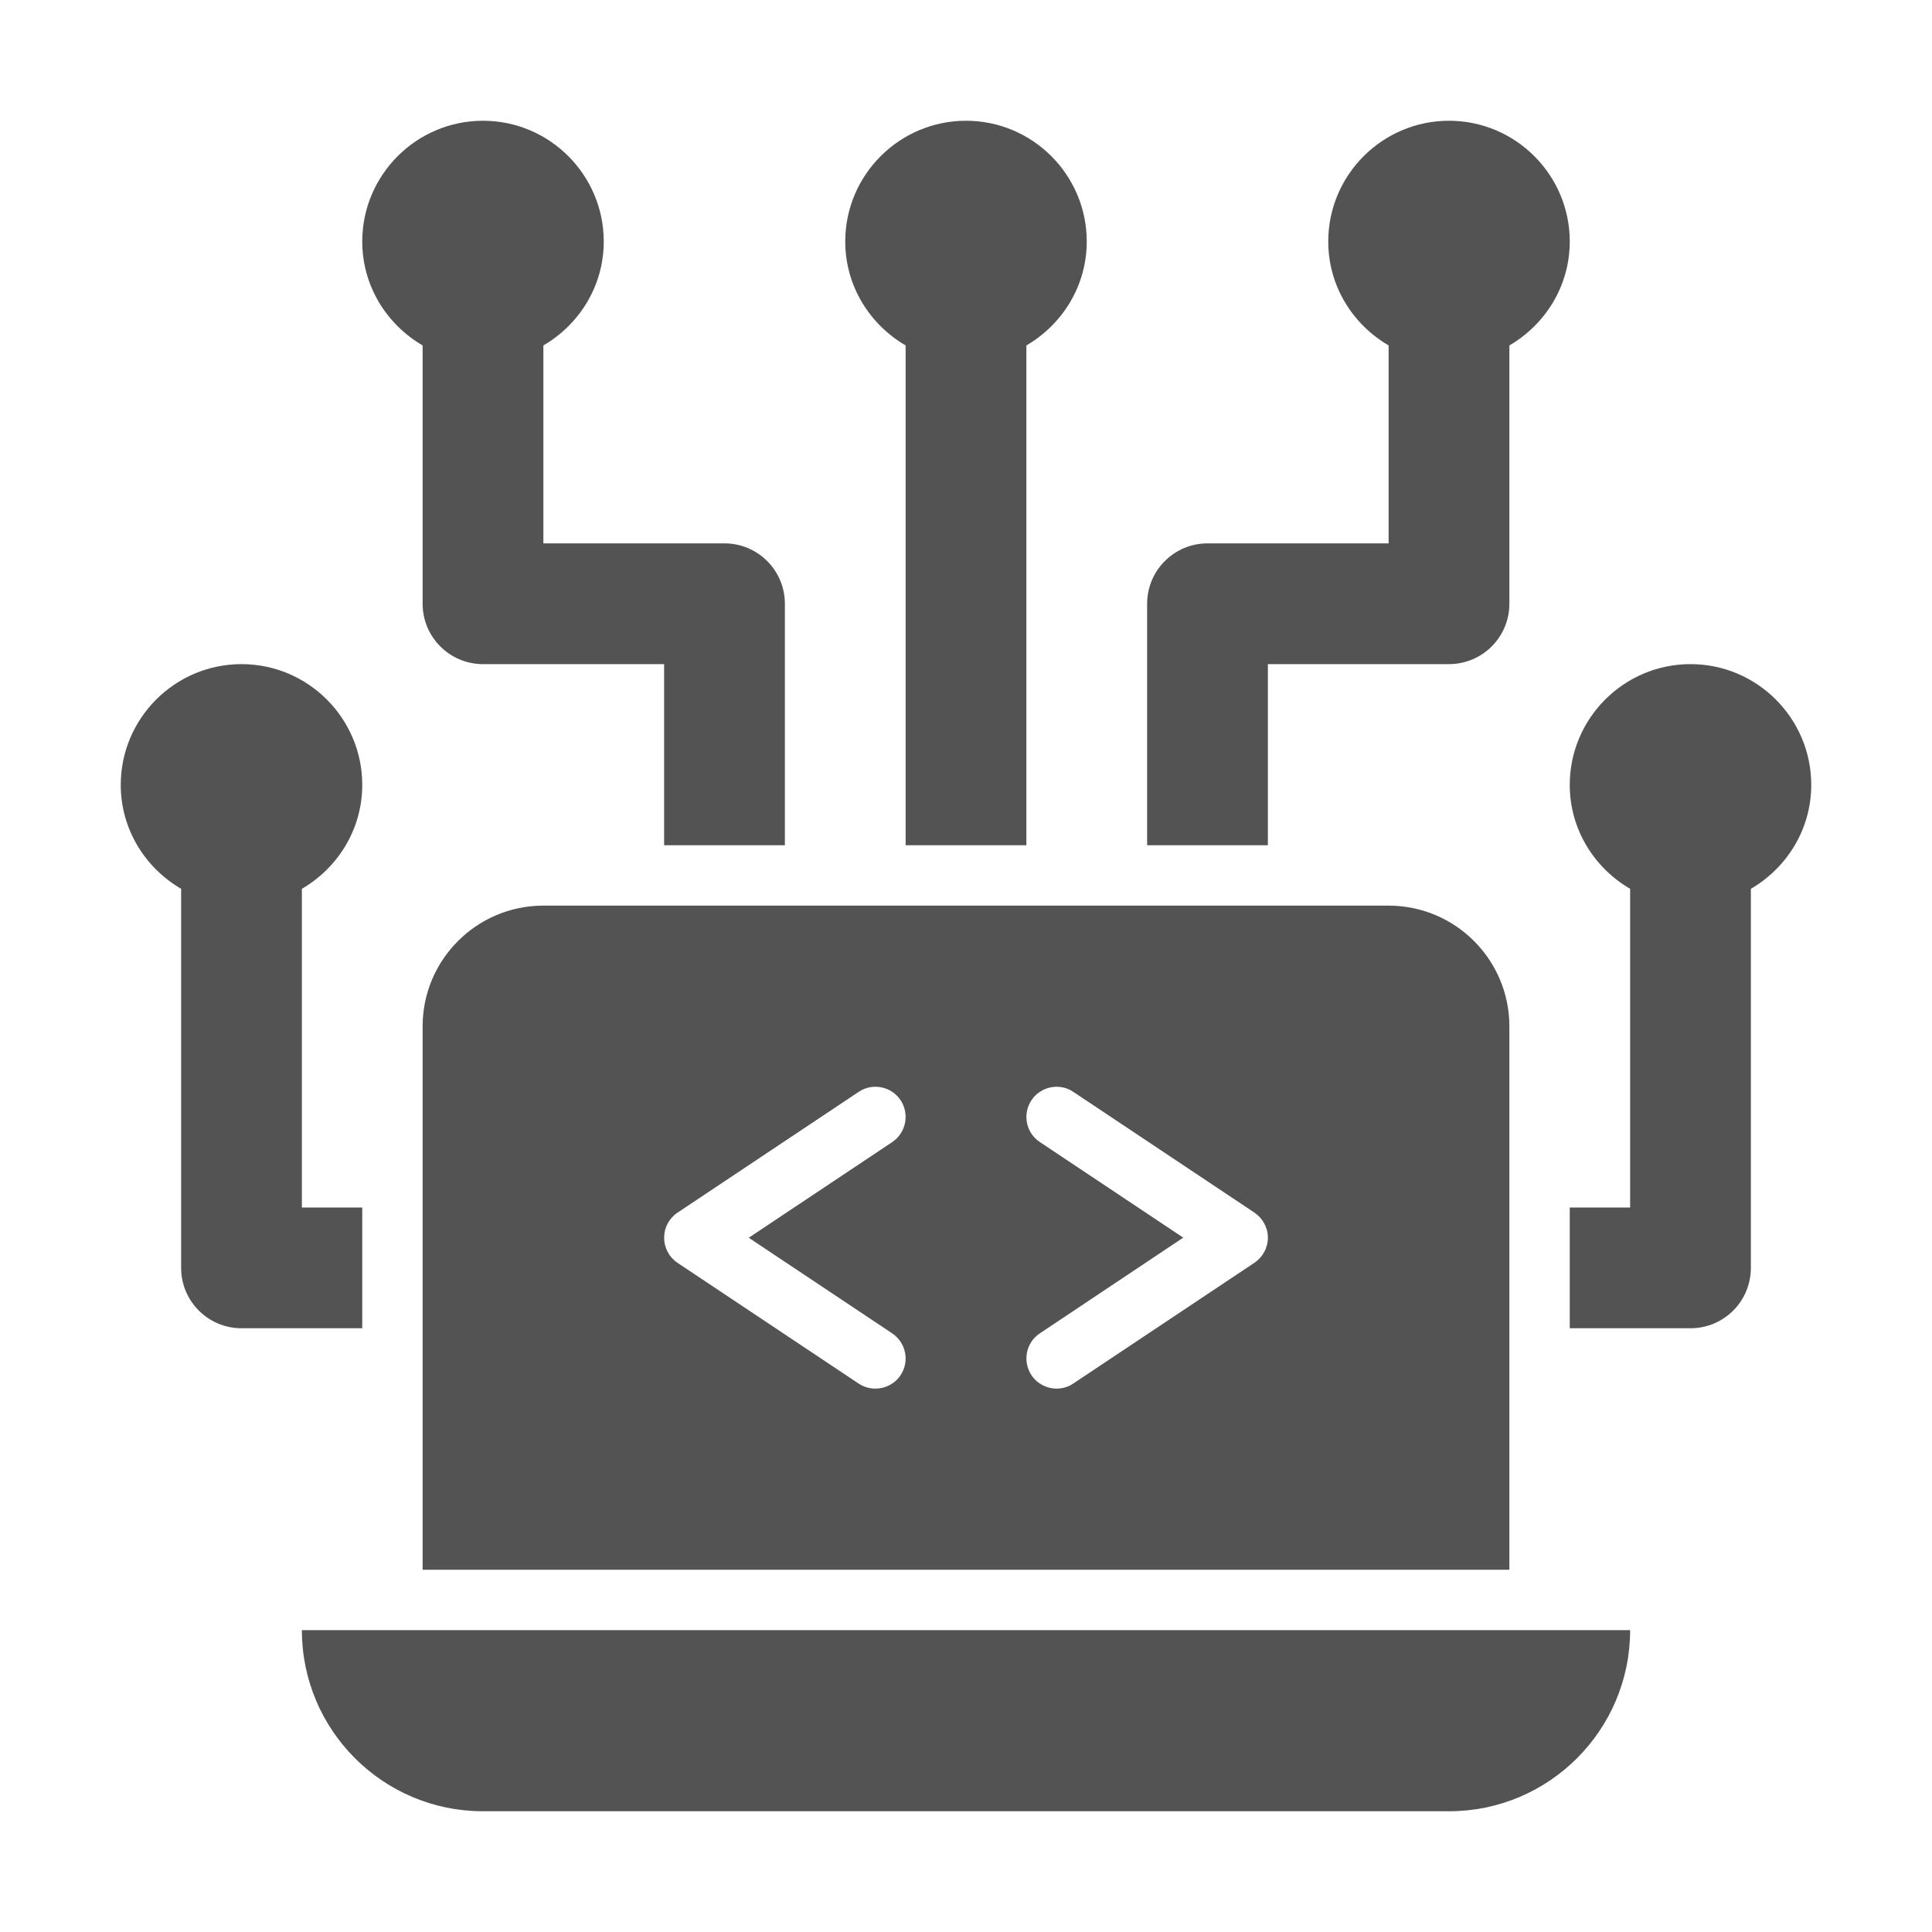 <svg width="20" height="20" viewBox="0 0 20 20" fill="none" xmlns="http://www.w3.org/2000/svg">
<path d="M14.375 9.375H5.625C4.935 9.375 4.375 9.935 4.375 10.625V16.25H15.625V10.625C15.625 9.935 15.065 9.375 14.375 9.375ZM9.236 13.803C9.379 13.899 9.418 14.093 9.323 14.236C9.262 14.326 9.163 14.375 9.062 14.375C9.003 14.375 8.942 14.358 8.889 14.323L7.014 13.073C6.927 13.015 6.875 12.917 6.875 12.813C6.875 12.708 6.927 12.611 7.014 12.553L8.889 11.303C9.031 11.207 9.226 11.245 9.323 11.389C9.418 11.533 9.379 11.727 9.236 11.823L7.751 12.813L9.236 13.803ZM12.986 13.072L11.111 14.322C11.058 14.358 10.997 14.375 10.938 14.375C10.837 14.375 10.738 14.326 10.678 14.236C10.582 14.092 10.621 13.898 10.764 13.803L12.249 12.812L10.764 11.822C10.621 11.727 10.582 11.533 10.678 11.389C10.774 11.245 10.969 11.207 11.111 11.303L12.986 12.553C13.072 12.611 13.125 12.708 13.125 12.812C13.125 12.917 13.072 13.014 12.986 13.072Z" fill="#535353"/>
<path d="M3.75 8.125C3.75 7.436 3.189 6.875 2.5 6.875C1.811 6.875 1.25 7.436 1.25 8.125C1.25 8.585 1.503 8.984 1.875 9.201V13.125C1.875 13.47 2.155 13.75 2.5 13.75H3.75V12.5H3.125V9.201C3.497 8.984 3.75 8.585 3.75 8.125Z" fill="#535353"/>
<path d="M10 1.25C9.311 1.25 8.75 1.811 8.75 2.5C8.75 2.96 9.003 3.359 9.375 3.576V8.75H10.625V3.576C10.997 3.359 11.25 2.96 11.25 2.5C11.25 1.811 10.689 1.25 10 1.25Z" fill="#535353"/>
<path d="M18.75 8.125C18.75 7.436 18.189 6.875 17.5 6.875C16.811 6.875 16.25 7.436 16.25 8.125C16.25 8.585 16.503 8.984 16.875 9.201V12.5H16.25V13.75H17.5C17.846 13.75 18.125 13.47 18.125 13.125V9.201C18.497 8.984 18.75 8.585 18.75 8.125Z" fill="#535353"/>
<path d="M7.5 5.625H5.625V3.576C5.997 3.359 6.25 2.96 6.25 2.5C6.25 1.811 5.689 1.25 5 1.25C4.311 1.25 3.75 1.811 3.75 2.5C3.75 2.96 4.003 3.359 4.375 3.576V6.25C4.375 6.595 4.655 6.875 5 6.875H6.875V8.75H8.125V6.25C8.125 5.905 7.845 5.625 7.5 5.625Z" fill="#535353"/>
<path d="M16.25 2.5C16.25 1.811 15.689 1.25 15 1.25C14.311 1.25 13.75 1.811 13.75 2.5C13.75 2.96 14.003 3.359 14.375 3.576V5.625H12.5C12.155 5.625 11.875 5.905 11.875 6.25V8.75H13.125V6.875H15C15.345 6.875 15.625 6.595 15.625 6.25V3.576C15.997 3.359 16.25 2.96 16.25 2.5Z" fill="#535353"/>
<path d="M15 18.75H5C3.964 18.75 3.125 17.91 3.125 16.875H16.875C16.875 17.91 16.035 18.75 15 18.75Z" fill="#535353"/>
</svg>
